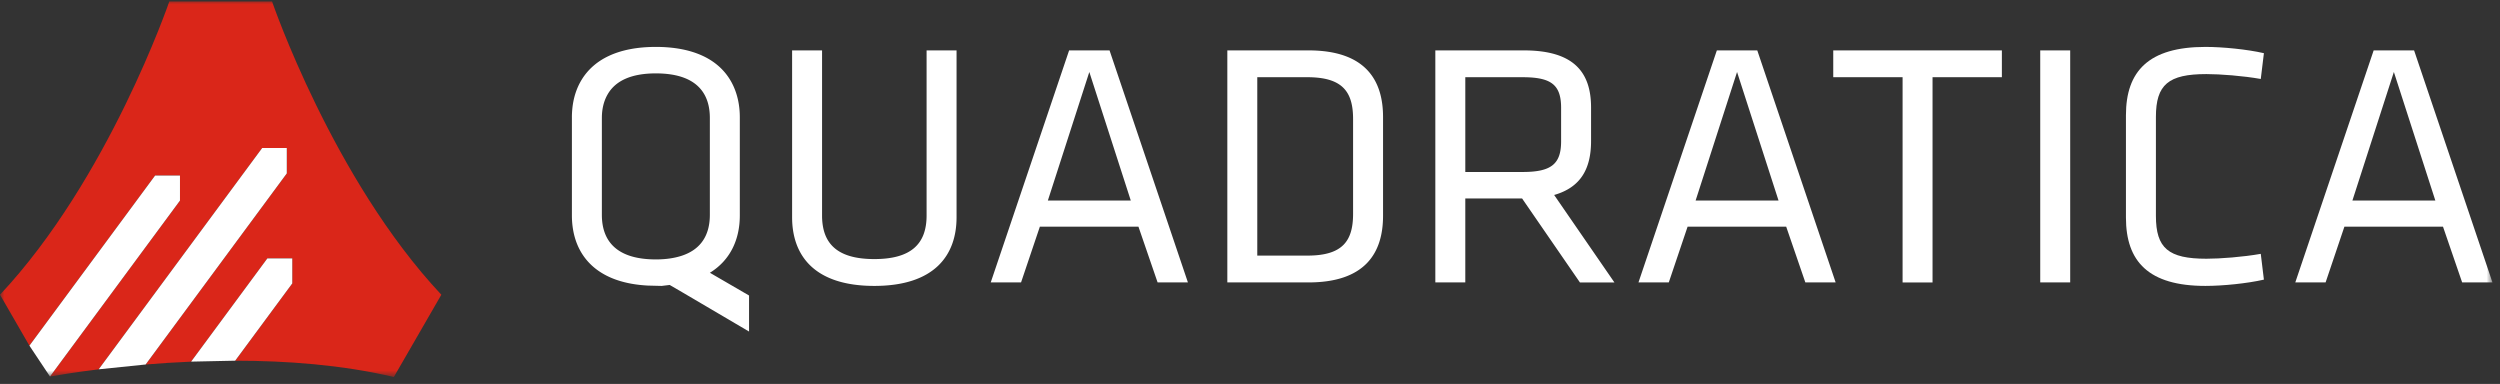 <svg xmlns="http://www.w3.org/2000/svg" xmlns:xlink="http://www.w3.org/1999/xlink" width="280" height="43" viewBox="0 0 280 43">
    <rect x="0" y="0" width="280" height="43" fill="#333333" stroke="none"/>
    <defs>
        <path id="a" d="M0 42.223h279.157V0H0z"/>
    </defs>
    <g fill="none" fill-rule="evenodd">
        <path fill="#FFF" d="M73.456 29.055c-4.098 0-6.047-1.795-6.047-4.994V13.213c0-1.046.23-1.925.654-2.658.872-1.506 2.635-2.336 5.393-2.336 2.573 0 4.298.71 5.227 2.03.549.781.82 1.774.82 2.964v10.848c0 2.345-1.06 3.926-3.231 4.608-.792.248-1.721.386-2.816.386zm6.414 1.704l-.361-.21c2.316-1.424 3.35-3.768 3.35-6.41V13.135c0-1.27-.238-2.468-.734-3.534-.658-1.412-1.776-2.586-3.442-3.355-1.365-.63-3.091-.992-5.227-.992-4.3 0-6.941 1.46-8.291 3.645-.62 1.004-.971 2.158-1.076 3.4a9.6 9.6 0 0 0-.036.836V24.14c0 .506.038 1.001.114 1.481.543 3.44 3.085 6.088 8.392 6.363l1.549.04.897-.109 1.428.83 7.46 4.388v-4.037L79.87 30.76zM107.134 5.643v18.691c0 4.253-2.458 7.688-9.21 7.688-6.75 0-9.208-3.435-9.208-7.688V5.644h3.355v18.495c0 3.2 1.757 4.877 5.854 4.877s5.853-1.678 5.853-4.877V5.643h3.356zM122.004 8.063L117.36 22.46h9.288l-4.645-14.398zm11.043 23.569h-3.395l-2.145-6.244h-11.043l-2.106 6.244h-3.396l8.779-25.988h4.528l8.778 25.988zM140.815 28.627h5.618c3.942 0 5.112-1.64 5.112-4.683V13.33c0-3.043-1.17-4.682-5.112-4.682h-5.618v19.978zm5.735-22.983c6.361 0 8.351 3.316 8.351 7.453v11.082c0 4.136-1.99 7.453-8.35 7.453h-9.09V5.644h9.09zM170.55 8.649h-6.436v10.613h6.437c3.199 0 4.293-.897 4.293-3.434v-3.746c0-2.575-1.094-3.433-4.293-3.433zm-.077 13.578h-6.36v9.405h-3.356V5.644h9.91c5.58 0 7.532 2.419 7.532 6.4v3.745c0 3.083-1.131 5.19-4.135 6.048l6.75 9.795h-3.863l-6.478-9.405zM194.55 8.063l-4.642 14.398h9.288L194.55 8.063zm11.044 23.569h-3.395l-2.145-6.244H189.01l-2.106 6.244h-3.396l8.779-25.988h4.528l8.778 25.988zM213.09 8.649h-7.766V5.644h18.886v3.005h-7.765v22.983h-3.355z"/>
        <mask id="b" fill="#fff">
            <use xlink:href="#a"/>
        </mask>
        <path fill="#FFF" d="M228.506 31.632h3.356V5.644h-3.356zM241.462 24.178c0 3.63 1.404 4.8 5.657 4.8 1.56 0 4.097-.196 6.088-.547l.35 2.887c-1.873.43-4.604.704-6.555.704-6.36 0-8.896-2.733-8.896-7.649v-11.47c0-4.919 2.537-7.649 8.896-7.649 1.95 0 4.682.272 6.556.702l-.351 2.887c-1.991-.35-4.527-.546-6.088-.546-4.253 0-5.657 1.171-5.657 4.8v11.081zM268.113 8.063L263.47 22.46h9.288l-4.645-14.398zm11.044 23.569h-3.396l-2.145-6.244h-11.043l-2.106 6.244h-3.395l8.778-25.988h4.528l8.78 25.988z" mask="url(#b)"/>
        <path fill="#DA2619" d="M30.469.164H18.962S12.167 20.043 0 33.008l3.295 5.706 14.078-19.056h2.783v2.809L5.598 42.172c.686-.124 2.643-.46 5.454-.808L29.364 16.58h2.758v2.84L16.31 40.824c1.589-.132 3.297-.244 5.095-.32l8.542-11.563h2.788v2.802l-6.395 8.655c5.737.002 11.969.457 17.77 1.826l5.32-9.215C37.265 20.043 30.47.164 30.47.164" mask="url(#b)"/>
        <path fill="#FFF" d="M26.34 40.397l6.395-8.655V28.94h-2.79l-8.541 11.562zM16.31 40.823L32.121 19.42v-2.842h-2.759L11.051 41.364zM5.598 42.172l-2.303-3.458 14.078-19.056h2.784v2.808z" mask="url(#b)"/>
    </g>
</svg>
